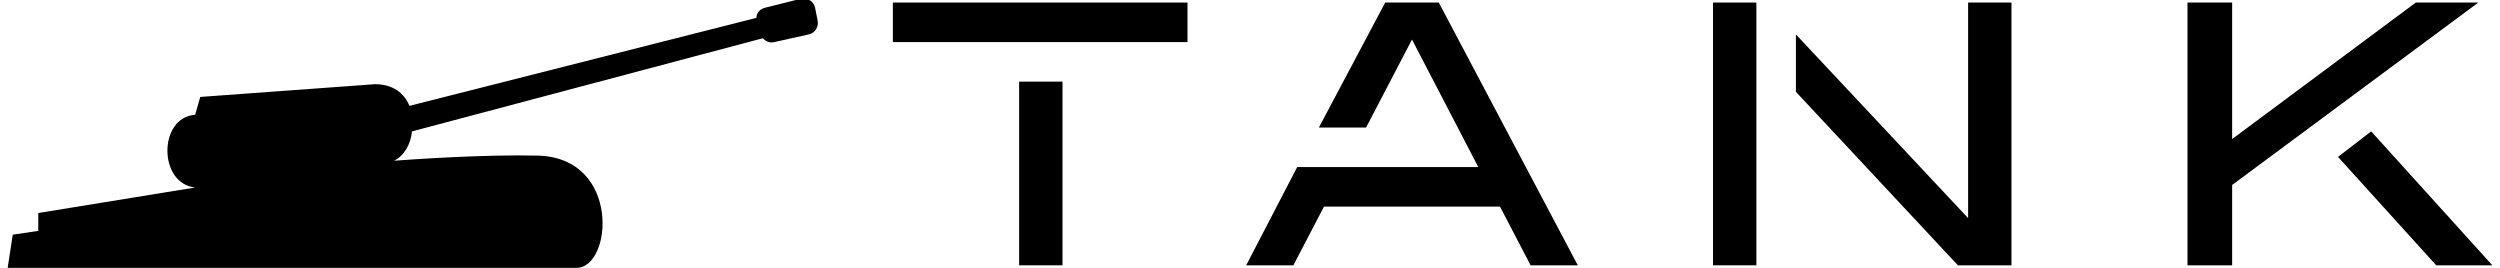 <?xml version="1.0" encoding="utf-8"?>
<!-- Generator: Adobe Illustrator 28.0.0, SVG Export Plug-In . SVG Version: 6.00 Build 0)  -->
<svg version="1.1" id="Layer_1" xmlns="http://www.w3.org/2000/svg" xmlns:xlink="http://www.w3.org/1999/xlink" x="0px" y="0px"
	 viewBox="0 0 196 21" style="enable-background:new 0 0 196 21;" xml:space="preserve">
<style type="text/css">
	.st0{fill-rule:evenodd;clip-rule:evenodd;}
</style>
<g>
	<g>
		<rect x="79.9" y="6.4" width="3.4" height="14.4"/>
		<rect x="70" y="0.2" width="23.1" height="3.1"/>
	</g>
	<polygon points="112.8,0.2 108.6,0.2 103.4,10 107.1,10 110.7,3.1 115.9,13.1 107.3,13.1 105.5,13.1 101.7,13.1 97.7,20.8 
		101.4,20.8 103.8,16.2 117.6,16.2 120,20.8 123.7,20.8 	"/>
	<g>
		<polygon points="194.3,0.2 189.4,0.2 175,10.9 175,0.2 171.5,0.2 171.5,20.8 175,20.8 175,14.5 		"/>
		<polygon points="185.9,10.3 183.3,12.3 191,20.8 195.4,20.8 		"/>
	</g>
	<g>
		<polygon points="137.7,0.2 134.3,0.2 134.3,20.8 137.7,20.8 137.7,3.9 137.7,3.9 		"/>
		<polygon points="154.3,0.2 154.3,17.1 140.8,2.7 140.8,7.2 153.5,20.8 157.7,20.8 157.7,0.2 		"/>
	</g>
</g>
<g>
	<path class="st0" d="M42.2,12.2c-4.4-0.1-9.9,0.3-11.3,0.4c0.8-0.4,1.3-1.3,1.4-2.3L59.8,3c0.2,0.2,0.5,0.4,0.9,0.3l2.7-0.6
		c0.5-0.1,0.8-0.6,0.7-1.1l-0.2-1c-0.1-0.5-0.6-0.8-1.1-0.7L60,0.6c-0.4,0.1-0.7,0.4-0.7,0.8L32.1,8.3c-0.4-1-1.3-1.7-2.7-1.7
		l-13.7,1L15.3,9c-2.9,0.2-2.9,5.4,0,5.7L3,16.7v1.4l-2,0.3L0.6,21h44.6C48,21,48.7,12.4,42.2,12.2z"/>
</g>
</svg>
